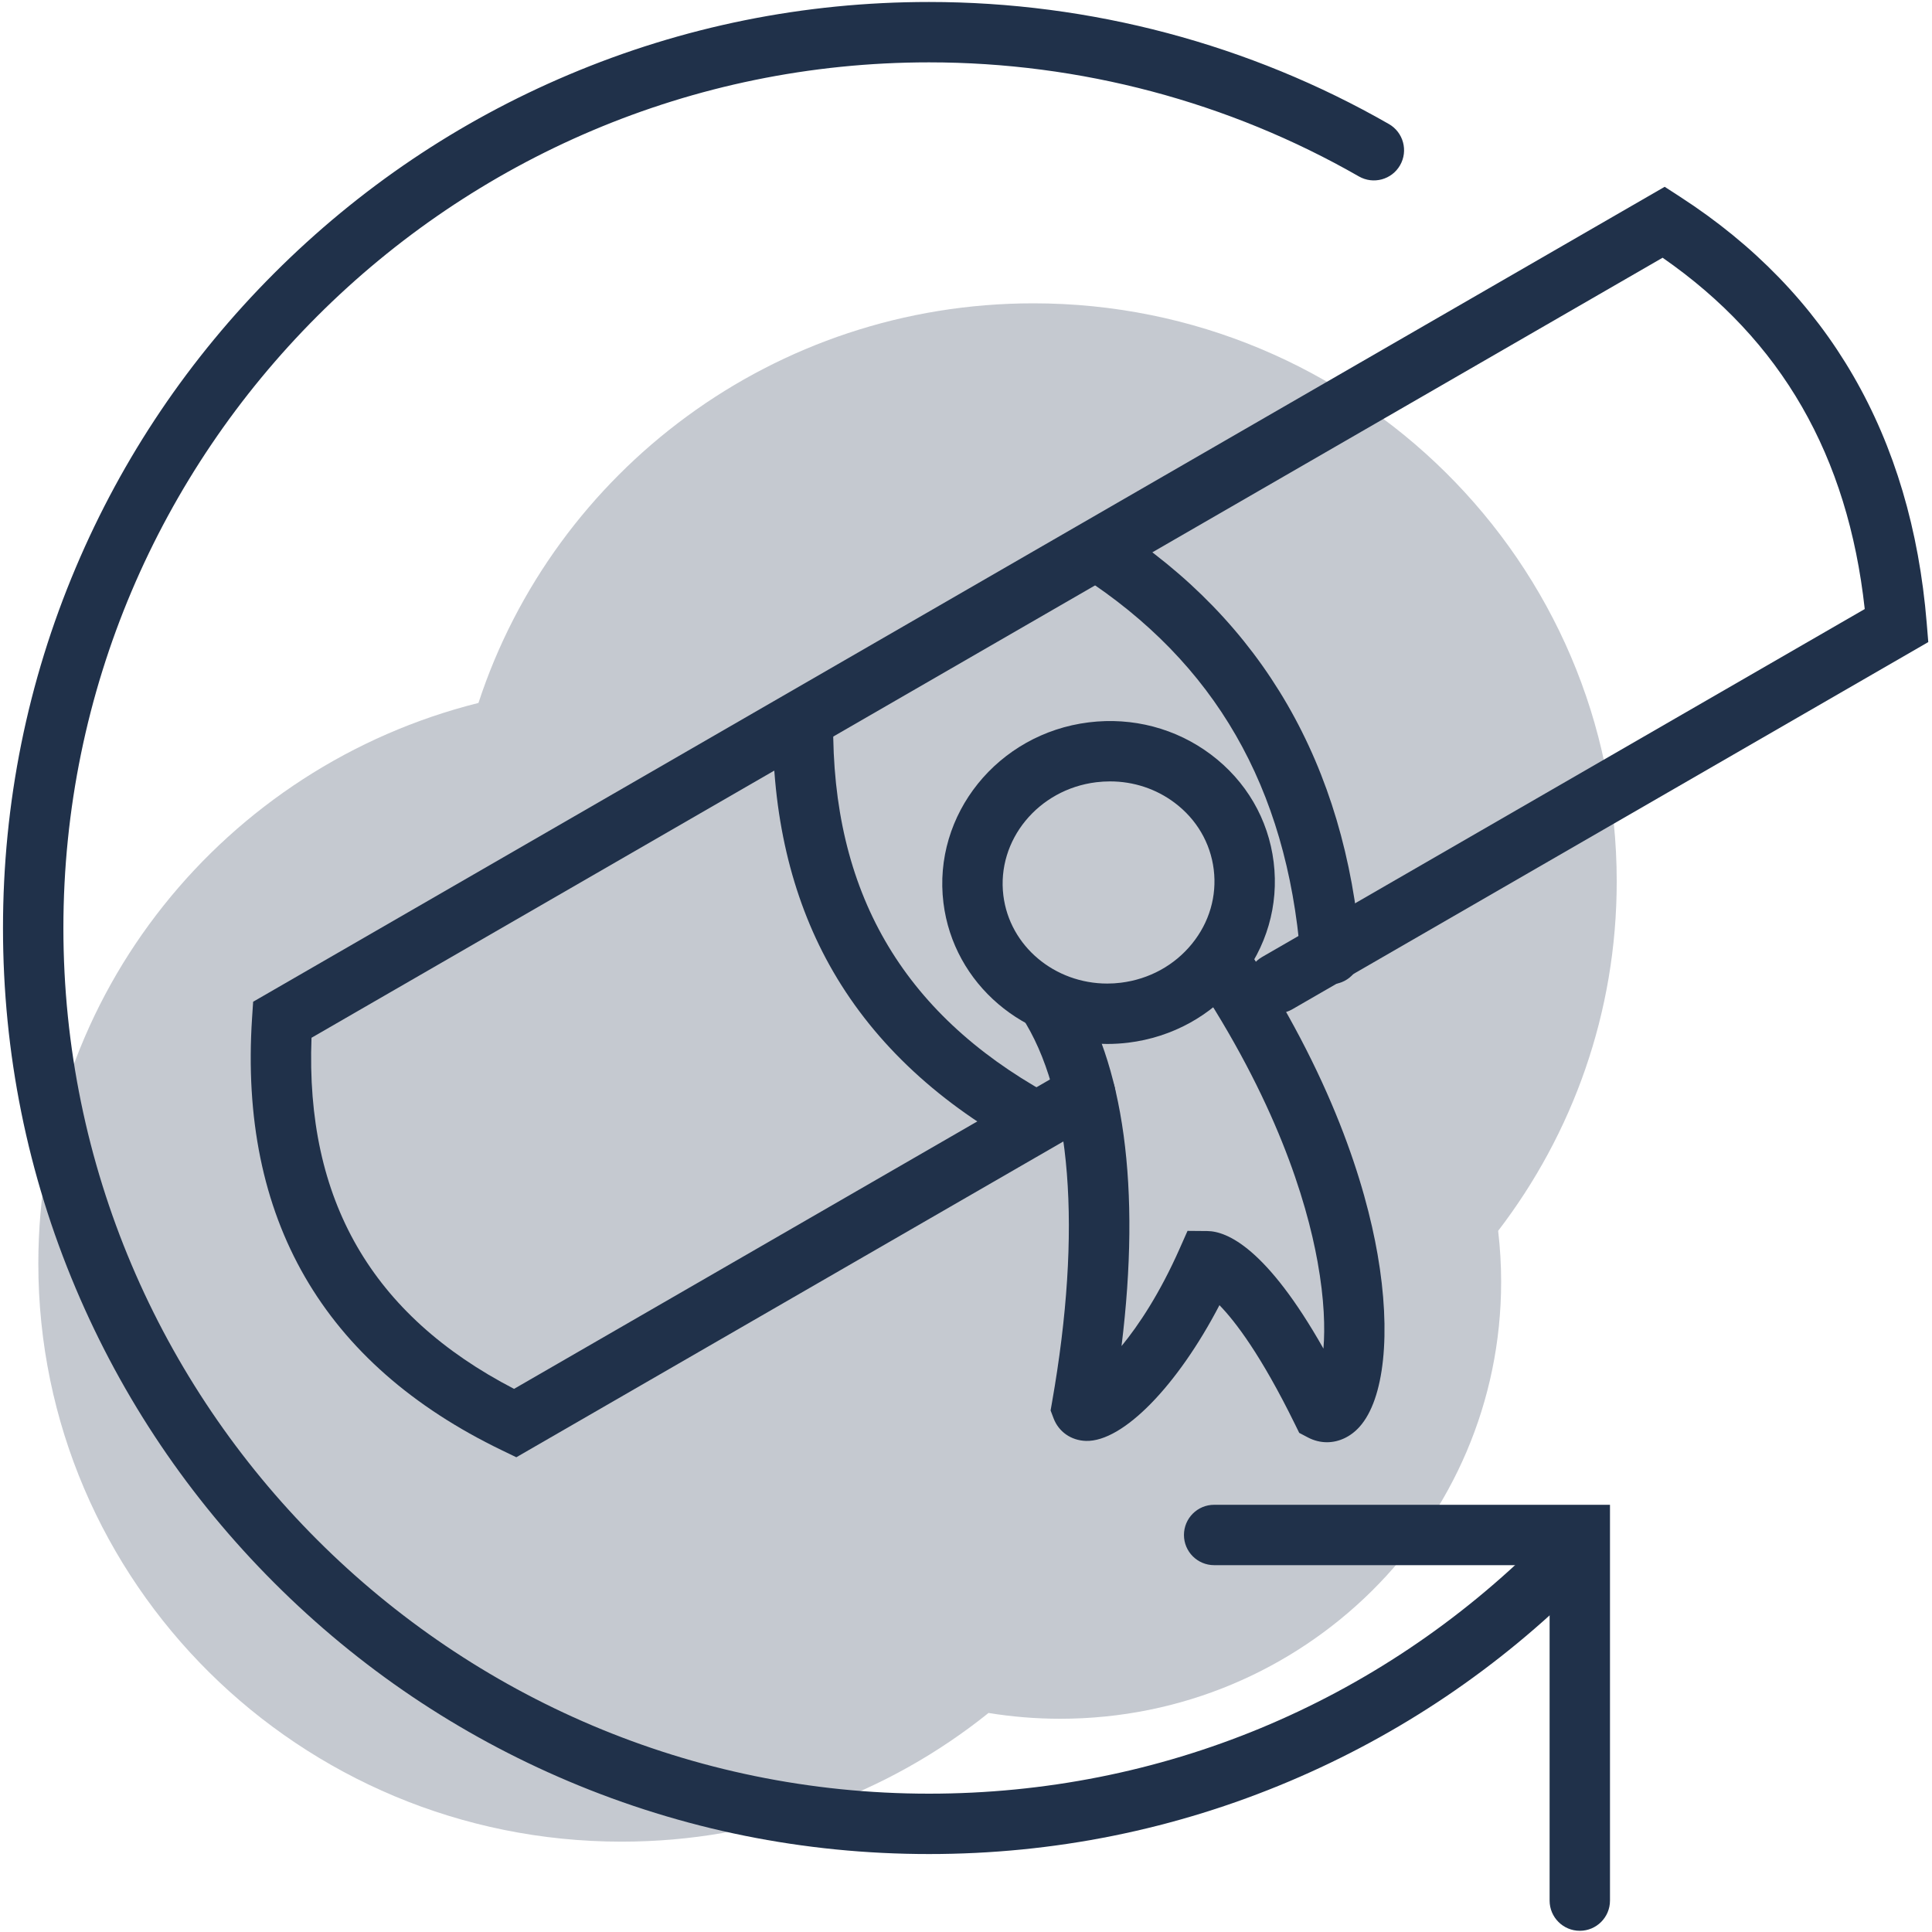 <?xml version="1.0" encoding="utf-8"?>
<!-- Generator: Adobe Illustrator 27.8.1, SVG Export Plug-In . SVG Version: 6.00 Build 0)  -->
<svg version="1.1" id="Calque_1" xmlns="http://www.w3.org/2000/svg" xmlns:xlink="http://www.w3.org/1999/xlink" x="0px" y="0px"
	 viewBox="0 0 800 800" style="enable-background:new 0 0 800 800;" xml:space="preserve">
<style type="text/css">
	.st0{opacity:0.26;fill:#20314A;enable-background:new    ;}
	.st1{fill:#20314A;}
</style>
<path class="st0" d="M669.45,365c0-132.22-108.14-239.4-241.54-239.4c-107.37,0-198.35,69.44-229.79,165.47
	C93.39,317.27,15.87,411.25,15.87,523.19c0,132.22,108.14,239.4,241.54,239.4c57.57,0,110.42-19.97,151.92-53.29
	c9.67,1.57,19.59,2.4,29.7,2.4c100.82,0,182.56-81.01,182.56-180.94c0-7.13-0.43-14.17-1.24-21.09
	C651.15,469.48,669.45,419.36,669.45,365z"/>
<path class="st1" d="M213.8,603.42l-5.96-2.88c-74.13-35.78-108.94-96.03-103.46-179.08l0.44-6.66L689.31,77.35l6.42,4.16
	c61.4,39.75,95.74,99.12,102.08,176.47l0.65,7.89L535.1,417.93c-5.98,3.45-13.62,1.4-17.08-4.58c-3.45-5.98-1.4-13.62,4.58-17.08
	l249.55-144.08c-6.98-63.55-34.43-111.27-83.7-145.47l-559.46,323c-2.56,67.17,24.93,114.83,83.87,145.38l230.28-132.95
	c5.98-3.45,13.62-1.4,17.08,4.58c3.45,5.98,1.4,13.62-4.58,17.08L213.8,603.42z"/>
<path class="st1" d="M384.69,767.72c-51.76,0-101.98-10.14-149.26-30.14c-45.66-19.31-86.67-46.96-121.88-82.17
	c-35.21-35.21-62.86-76.22-82.17-121.88c-20-47.28-30.14-97.5-30.14-149.26s10.14-101.98,30.14-149.26
	c19.31-45.66,46.96-86.67,82.17-121.88c35.21-35.21,76.22-62.86,121.88-82.17c47.28-20,97.5-30.14,149.26-30.14
	c66.89,0,132.73,17.48,190.42,50.54c5.99,3.43,8.06,11.07,4.63,17.06c-3.43,5.99-11.07,8.06-17.06,4.63
	c-53.9-30.9-115.45-47.23-177.98-47.23c-197.65,0-358.45,160.8-358.45,358.45c0,197.65,160.8,358.45,358.45,358.45
	c95.74,0,185.76-37.29,253.46-104.99c4.88-4.88,12.8-4.88,17.68,0c4.88,4.88,4.88,12.8,0,17.68
	c-35.21,35.21-76.22,62.86-121.88,82.17C486.67,757.58,436.45,767.72,384.69,767.72z"/>
<path class="st1" d="M654.16,799.5c-6.9,0-12.5-5.6-12.5-12.5V648.1H502.75c-6.9,0-12.5-5.6-12.5-12.5s5.6-12.5,12.5-12.5h163.91
	V787C666.66,793.9,661.06,799.5,654.16,799.5z"/>
<path class="st1" d="M550.95,407.58c-6.44,0-11.91-4.95-12.44-11.48c-5.75-70.19-35.44-121.72-90.75-157.53
	c-5.79-3.75-7.45-11.49-3.7-17.29c3.75-5.79,11.49-7.45,17.29-3.7c61.4,39.75,95.74,99.12,102.08,176.47
	c0.56,6.88-4.56,12.92-11.44,13.48C551.63,407.57,551.29,407.58,550.95,407.58z"/>
<path class="st1" d="M427.68,476.27c-2.05,0-4.14-0.51-6.06-1.58c-35.01-19.46-61.31-44.72-78.17-75.1
	c-15.89-28.64-23.78-62.55-23.45-100.81c0.06-6.87,5.64-12.39,12.5-12.39c0.04,0,0.07,0,0.11,0c6.9,0.06,12.45,5.7,12.39,12.61
	c-0.61,69.98,28.43,120.3,88.76,153.84c6.03,3.35,8.21,10.96,4.85,17C436.33,473.95,432.07,476.27,427.68,476.27z"/>
<path class="st1" d="M458.47,432.28c-34.13,0-63.65-24.71-67.81-58.42c-4.51-36.57,22.49-70.1,60.19-74.75
	c18.18-2.24,36.13,2.49,50.56,13.32c14.57,10.94,23.8,26.76,25.99,44.57s-2.92,35.4-14.39,49.55
	c-11.36,14.01-27.63,22.96-45.81,25.2C464.28,432.1,461.36,432.28,458.47,432.28z M459.64,323.56c-1.9,0-3.81,0.12-5.73,0.35v0
	c-24.02,2.96-41.26,23.99-38.44,46.88c2.6,21.07,21.32,36.48,43.01,36.48c1.87,0,3.76-0.11,5.66-0.35
	c11.72-1.45,22.18-7.18,29.45-16.14c7.16-8.82,10.35-19.74,8.99-30.74s-7.11-20.81-16.19-27.63
	C478.69,326.62,469.35,323.56,459.64,323.56z"/>
<path class="st1" d="M549.47,597.2c-2.67,0-5.35-0.65-7.88-1.98l-3.61-1.9l-1.8-3.66c-14.02-28.56-24.69-42.51-31.23-49.22
	c-17.3,33.24-39.91,56.63-55.27,56.21c-6.17-0.18-11.32-3.78-13.44-9.41l-1.21-3.2l0.59-3.37c12.55-71.32,8.06-128.05-12.64-159.75
	l20.93-13.67c21.59,33.05,28.56,84.61,20.49,150.13c7.28-8.86,15.93-22.01,24-40.2l3.33-7.5l8.2,0.07
	c8.16,0.07,24.49,6.99,48.08,48.68c0.68-8.39,0.4-20.24-2.43-35.94c-4.64-25.71-17.36-67.11-51.55-118.36l20.8-13.88
	c37.01,55.47,50.66,100.84,55.59,129.13c5.69,32.63,2.82,60.01-7.49,71.46C559.18,595.01,554.35,597.19,549.47,597.2z
	 M497.49,534.48L497.49,534.48L497.49,534.48z"/>
</svg>

